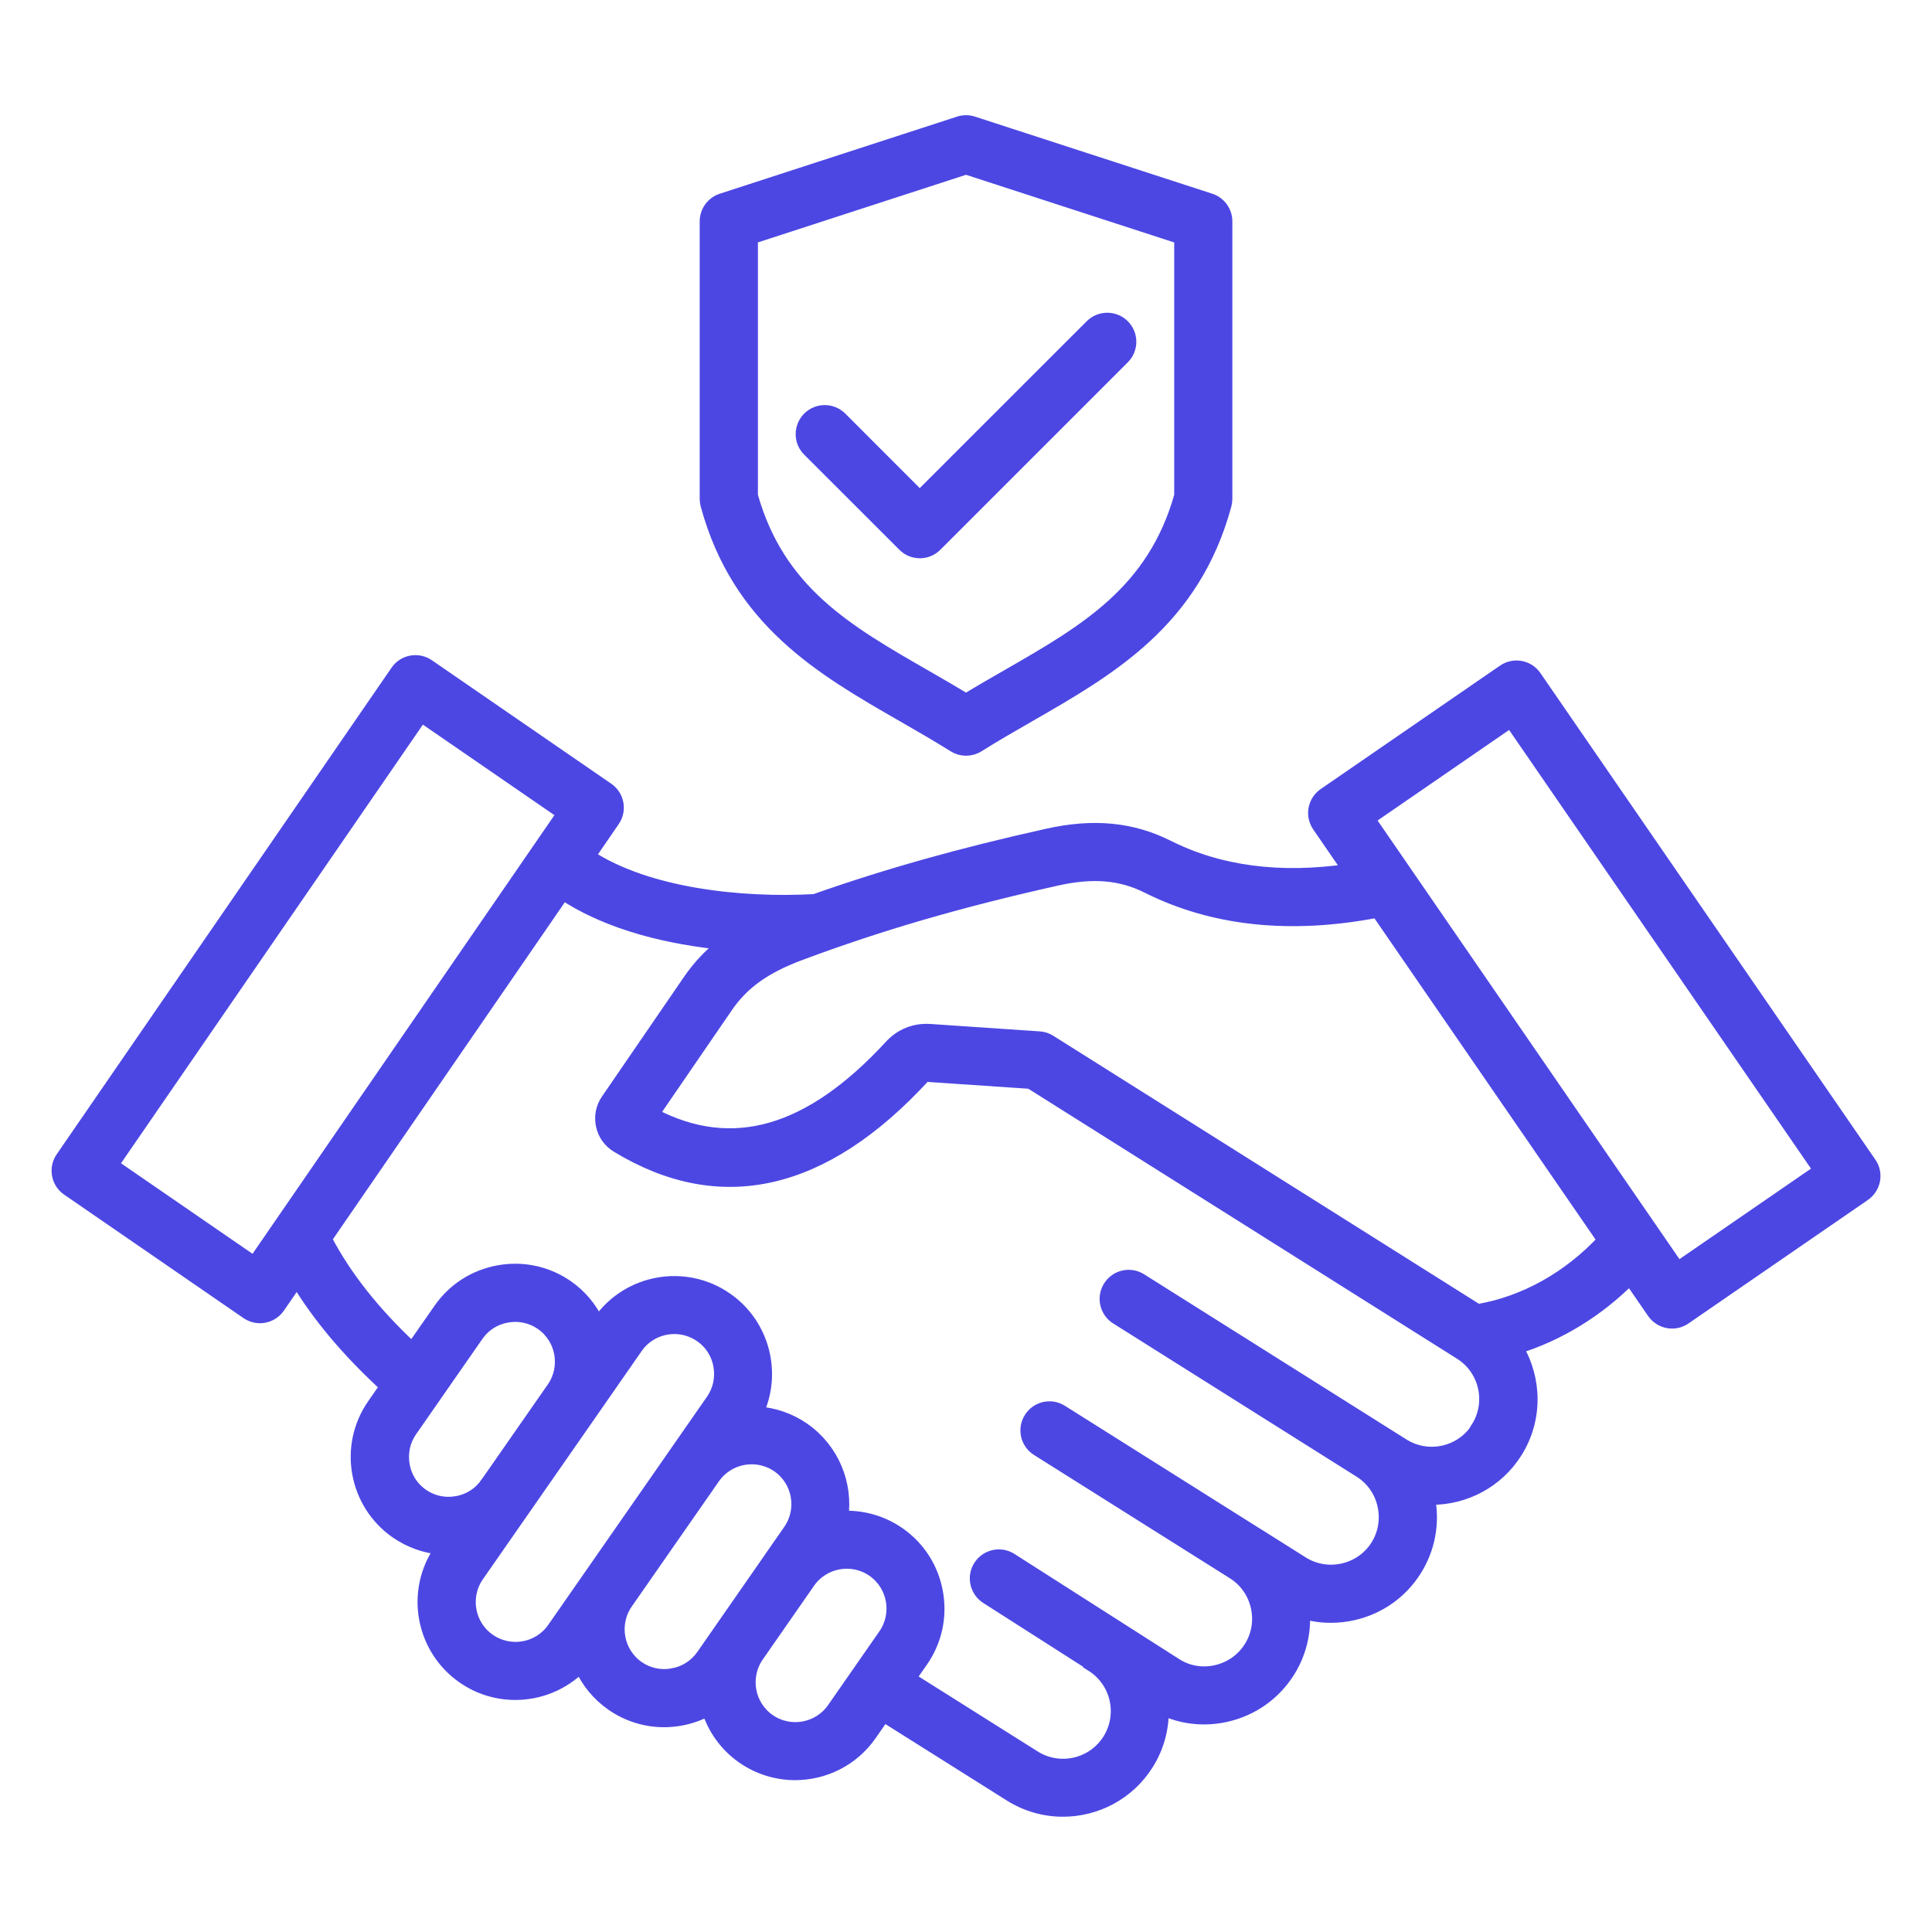 <?xml version="1.0" encoding="UTF-8"?>
<svg id="Layer_2" data-name="Layer 2" xmlns="http://www.w3.org/2000/svg" xmlns:xlink="http://www.w3.org/1999/xlink" viewBox="0 0 300 300">
  <defs>
    <style>
      .cls-1 {
        stroke: #4c47e3;
        stroke-width: 2px;
      }

      .cls-1, .cls-2 {
        fill: none;
      }

      .cls-3 {
        fill: #4c47e3;
      }

      .cls-4 {
        clip-path: url(#clippath);
      }
    </style>
    <clipPath id="clippath">
      <rect class="cls-2" width="300" height="300"/>
    </clipPath>
  </defs>
  <g id="Layer_1-2" data-name="Layer 1">
    <g class="cls-4">
      <g>
        <path class="cls-3" d="M290.37,180.62l-52-75.54c-1.1-1.6-3.28-2-4.88-.9,0,0,0,0,0,0l-27.85,19.17c-.77.53-1.29,1.34-1.46,2.25-.17.92.04,1.86.56,2.63l4.75,6.9c-10.67,1.57-20.12.35-28.14-3.68-5.62-2.81-11.57-3.38-18.73-1.78-13.56,3.02-24.9,6.21-36.11,10.16-11.4.63-26-.92-35.07-6.88l3.81-5.55c.53-.77.73-1.71.56-2.63s-.7-1.73-1.46-2.25l-27.85-19.17c-1.6-1.1-3.79-.7-4.88.9L9.63,179.8c-1.1,1.59-.7,3.78.9,4.88,0,0,0,0,0,0l27.85,19.17c.59.4,1.29.62,1.99.62,1.15,0,2.23-.57,2.89-1.52l2.85-4.15c3.4,5.63,7.99,11.07,13.88,16.47l-1.99,2.87c-4.48,6.43-2.88,15.3,3.55,19.77,2.11,1.46,4.52,2.31,7.01,2.5l-.18.25c-4.48,6.43-2.88,15.3,3.55,19.77,2.47,1.72,5.29,2.54,8.09,2.54,3.74,0,7.42-1.47,10.14-4.24,1.05,2.39,2.74,4.44,4.88,5.93,2.4,1.67,5.2,2.54,8.07,2.54.85,0,1.7-.08,2.55-.23,1.53-.27,2.96-.79,4.28-1.51.91,2.91,2.74,5.55,5.43,7.42,2.47,1.71,5.29,2.54,8.09,2.54,4.5,0,8.92-2.12,11.68-6.08l2.07-2.98,19.65,12.37c2.45,1.55,5.29,2.37,8.19,2.37,5.13,0,10.15-2.55,13.08-7.2,1.68-2.66,2.43-5.65,2.36-8.58,2.03.96,4.22,1.45,6.46,1.45,1.13,0,2.28-.12,3.41-.38,4.05-.91,7.5-3.33,9.71-6.83,1.73-2.73,2.54-5.94,2.33-9.17,1.38.4,2.81.6,4.25.6,1.15,0,2.32-.13,3.47-.39,4.02-.91,7.45-3.33,9.64-6.81,2.1-3.33,2.83-7.27,2.08-11.14.16,0,.31.02.47.02,5.12,0,10.15-2.55,13.08-7.2,3.21-5.1,3.05-11.37.13-16.21,6.48-2,12.57-5.72,17.58-10.77l3.64,5.29c.66.95,1.74,1.52,2.89,1.52.71,0,1.4-.21,1.99-.62l27.85-19.17c1.61-1.11,2.01-3.29.91-4.89h0ZM39.47,196.08l-22.07-15.19,48.01-69.76,22.07,15.19-48.01,69.76ZM75.57,230.36c-1.09,1.57-2.73,2.62-4.63,2.95-1.9.34-3.8-.07-5.37-1.16-1.57-1.09-2.62-2.73-2.95-4.63s.07-3.8,1.16-5.37l10.31-14.82c1.09-1.57,2.73-2.62,4.63-2.95,1.9-.34,3.8.07,5.37,1.16,3.25,2.26,4.05,6.75,1.8,10l-10.32,14.82ZM75.95,254.67c-3.25-2.26-4.05-6.75-1.8-10l17.49-25.13h0s7.17-10.31,7.17-10.31c1.39-2.01,3.63-3.08,5.91-3.08,1.42,0,2.85.42,4.1,1.29,1.57,1.09,2.62,2.73,2.95,4.63s-.07,3.8-1.16,5.37l-24.65,35.43c-2.26,3.26-6.75,4.06-10,1.8h0ZM104.44,260.06c-1.9.34-3.8-.07-5.37-1.16-3.25-2.26-4.05-6.75-1.8-10l13.54-19.45c2.26-3.25,6.75-4.05,10-1.8,3.25,2.26,4.05,6.75,1.8,10l-2.77,3.98s0,0,0,.01l-10.75,15.46c-1.09,1.56-2.76,2.63-4.64,2.95ZM129.41,265.33c-2.26,3.25-6.75,4.06-10,1.8-3.25-2.26-4.05-6.75-1.8-10l7.97-11.46c2.26-3.25,6.75-4.06,10-1.8,3.25,2.26,4.05,6.75,1.8,10l-7.97,11.46ZM229.44,221.73c-2.47,3.92-7.67,5.1-11.59,2.63l-40.72-25.64c-1.64-1.04-3.81-.54-4.84,1.1-1.04,1.64-.54,3.81,1.1,4.84l37.79,23.79h0c1.89,1.19,3.21,3.06,3.7,5.26s.12,4.45-1.07,6.34-3.05,3.2-5.25,3.7c-2.2.5-4.45.12-6.34-1.07l-6.97-4.39s0,0-.01,0c0,0,0,0,0,0l-30.41-19.15c-1.64-1.04-3.81-.54-4.84,1.1-1.04,1.64-.54,3.81,1.1,4.84l30.42,19.15c1.89,1.19,3.2,3.05,3.7,5.25.5,2.2.12,4.45-1.07,6.34-1.2,1.91-3.08,3.23-5.3,3.73-2.19.49-4.41.11-6.27-1.08l-25.58-16.33c-1.63-1.04-3.8-.56-4.85,1.07-1.04,1.63-.56,3.8,1.07,4.85l16.39,10.47-.04.06c3.92,2.47,5.1,7.66,2.63,11.59-2.47,3.92-7.67,5.1-11.59,2.63l-19.37-12.2,1.89-2.71c2.16-3.11,2.98-6.87,2.31-10.62s-2.75-7-5.86-9.16c-2.58-1.8-5.7-2.68-8.84-2.52.74-5.15-1.39-10.52-5.94-13.7-2.14-1.49-4.65-2.36-7.25-2.51,2.89-6.15,1.02-13.69-4.74-17.7-6.43-4.48-15.3-2.88-19.77,3.55l-.18.26c-1.04-2.28-2.66-4.26-4.77-5.73-3.11-2.16-6.87-2.98-10.62-2.31s-7,2.75-9.16,5.86l-4.28,6.14c-6.03-5.63-10.47-11.27-13.5-17.09l36.91-53.63c7.4,4.92,16.95,6.98,25.03,7.78-2.13,1.64-3.98,3.61-5.49,5.83l-12.67,18.48c-.79,1.14-1.07,2.56-.77,3.91.29,1.37,1.12,2.53,2.32,3.25,16.02,9.72,32.02,6.09,47.58-10.81.15-.16.25-.2.47-.19l16.1,1.09,66.77,42.05c3.92,2.46,5.1,7.66,2.63,11.58h0ZM229.44,203.5l-66.42-41.82c-.49-.31-1.05-.49-1.63-.53l-16.98-1.15c-2.35-.16-4.52.71-6.11,2.44-12.54,13.62-24.65,17.09-36.96,10.59l11.46-16.71c2.53-3.7,5.96-6.15,11.47-8.2,12.46-4.65,24.76-8.22,39.88-11.6,5.58-1.24,9.92-.87,14.06,1.21,10.2,5.11,22.19,6.37,35.67,3.77l35.16,51.08c-5.37,5.81-12.34,9.71-19.59,10.92h0ZM260.53,196.91l-48.01-69.76,22.07-15.19,48.01,69.76-22.07,15.19ZM140.15,111.08c2.64,1.52,5.36,3.08,7.99,4.73.57.36,1.22.54,1.87.54s1.3-.18,1.87-.54c2.62-1.65,5.35-3.21,7.99-4.73,12.53-7.2,25.48-14.63,30.37-32.7.08-.3.12-.61.12-.92v-43.09c0-1.52-.98-2.87-2.43-3.34l-36.84-11.97c-.71-.23-1.46-.23-2.17,0l-36.84,11.97c-1.45.47-2.43,1.82-2.43,3.34v43.09c0,.31.04.62.12.92,4.9,18.06,17.86,25.5,30.38,32.7h0ZM116.67,36.92l33.33-10.83,33.33,10.83v40.06c-4.22,14.94-14.77,21-26.97,28.01-2.09,1.2-4.23,2.43-6.35,3.72-2.13-1.29-4.27-2.52-6.35-3.72-12.2-7.01-22.75-13.07-26.97-28.01v-40.06h-.01ZM125.58,69.9c-1.37-1.37-1.37-3.59,0-4.97,1.37-1.37,3.59-1.37,4.97,0l12.27,12.28,26.63-26.62c1.37-1.37,3.59-1.37,4.97,0,1.37,1.37,1.37,3.59,0,4.96l-29.11,29.11c-1.37,1.37-3.58,1.37-4.95,0,0,0,0,0,0,0l-14.77-14.76Z"/>
        <path class="cls-1" d="M290.37,180.62l-52-75.54c-1.1-1.6-3.28-2-4.88-.9,0,0,0,0,0,0l-27.85,19.17c-.77.53-1.29,1.34-1.46,2.25-.17.92.04,1.86.56,2.63l4.75,6.9c-10.67,1.57-20.12.35-28.14-3.68-5.62-2.81-11.57-3.38-18.73-1.78-13.56,3.02-24.9,6.21-36.11,10.16-11.4.63-26-.92-35.07-6.88l3.81-5.55c.53-.77.73-1.71.56-2.63s-.7-1.73-1.46-2.25l-27.85-19.17c-1.6-1.1-3.79-.7-4.88.9L9.63,179.8c-1.1,1.59-.7,3.78.9,4.88,0,0,0,0,0,0l27.85,19.17c.59.4,1.29.62,1.99.62,1.15,0,2.23-.57,2.89-1.52l2.85-4.15c3.4,5.63,7.99,11.07,13.88,16.47l-1.99,2.87c-4.48,6.43-2.88,15.3,3.55,19.77,2.11,1.46,4.52,2.31,7.01,2.5l-.18.25c-4.48,6.43-2.88,15.3,3.55,19.77,2.47,1.72,5.29,2.54,8.09,2.54,3.74,0,7.42-1.47,10.14-4.24,1.05,2.39,2.74,4.44,4.88,5.93,2.4,1.67,5.2,2.54,8.07,2.54.85,0,1.7-.08,2.55-.23,1.53-.27,2.96-.79,4.28-1.51.91,2.91,2.74,5.55,5.43,7.42,2.47,1.71,5.29,2.54,8.09,2.54,4.5,0,8.92-2.12,11.68-6.08l2.07-2.98,19.65,12.37c2.45,1.55,5.29,2.37,8.19,2.37,5.13,0,10.15-2.55,13.08-7.2,1.68-2.66,2.43-5.65,2.36-8.58,2.03.96,4.22,1.45,6.46,1.45,1.13,0,2.28-.12,3.41-.38,4.05-.91,7.5-3.33,9.71-6.83,1.73-2.73,2.54-5.94,2.33-9.17,1.38.4,2.81.6,4.25.6,1.15,0,2.32-.13,3.47-.39,4.02-.91,7.45-3.33,9.64-6.81,2.1-3.33,2.83-7.27,2.08-11.14.16,0,.31.02.47.02,5.12,0,10.15-2.55,13.08-7.2,3.21-5.1,3.05-11.37.13-16.21,6.48-2,12.57-5.72,17.58-10.77l3.64,5.29c.66.95,1.74,1.52,2.89,1.52.71,0,1.4-.21,1.99-.62l27.85-19.17c1.61-1.11,2.01-3.29.91-4.89h0ZM39.47,196.08l-22.07-15.19,48.01-69.76,22.07,15.19-48.01,69.76ZM75.57,230.36c-1.09,1.57-2.73,2.62-4.63,2.95-1.9.34-3.8-.07-5.37-1.16-1.57-1.09-2.62-2.73-2.95-4.63s.07-3.8,1.16-5.37l10.31-14.82c1.09-1.57,2.73-2.62,4.63-2.95,1.9-.34,3.8.07,5.37,1.16,3.25,2.26,4.05,6.75,1.8,10l-10.32,14.82ZM75.95,254.67c-3.25-2.26-4.05-6.75-1.8-10l17.49-25.13h0s7.17-10.31,7.17-10.31c1.39-2.01,3.63-3.08,5.91-3.08,1.42,0,2.85.42,4.1,1.29,1.57,1.09,2.62,2.73,2.95,4.63s-.07,3.8-1.16,5.37l-24.65,35.43c-2.26,3.26-6.75,4.06-10,1.8h0ZM104.44,260.06c-1.9.34-3.8-.07-5.37-1.16-3.25-2.26-4.05-6.75-1.8-10l13.54-19.45c2.26-3.25,6.75-4.05,10-1.8,3.25,2.26,4.05,6.75,1.8,10l-2.77,3.98s0,0,0,.01l-10.75,15.46c-1.09,1.56-2.76,2.63-4.64,2.95ZM129.41,265.33c-2.26,3.25-6.75,4.06-10,1.8-3.25-2.26-4.05-6.75-1.8-10l7.97-11.46c2.26-3.25,6.75-4.06,10-1.8,3.25,2.26,4.05,6.75,1.8,10l-7.97,11.46ZM229.44,221.73c-2.47,3.92-7.67,5.1-11.59,2.63l-40.72-25.64c-1.64-1.04-3.81-.54-4.84,1.1-1.04,1.64-.54,3.81,1.1,4.84l37.79,23.79h0c1.89,1.19,3.21,3.06,3.7,5.26s.12,4.45-1.07,6.34-3.05,3.2-5.25,3.7c-2.2.5-4.45.12-6.34-1.07l-6.97-4.39s0,0-.01,0c0,0,0,0,0,0l-30.41-19.15c-1.64-1.04-3.81-.54-4.84,1.1-1.04,1.64-.54,3.81,1.1,4.84l30.42,19.15c1.89,1.19,3.2,3.05,3.7,5.25.5,2.2.12,4.45-1.07,6.34-1.2,1.91-3.08,3.23-5.3,3.73-2.19.49-4.41.11-6.27-1.08l-25.58-16.33c-1.63-1.04-3.8-.56-4.85,1.07-1.04,1.63-.56,3.8,1.07,4.85l16.39,10.47-.04.06c3.92,2.47,5.1,7.66,2.63,11.59-2.47,3.92-7.67,5.1-11.59,2.63l-19.37-12.2,1.89-2.71c2.16-3.11,2.98-6.87,2.31-10.62s-2.75-7-5.86-9.16c-2.58-1.8-5.7-2.68-8.84-2.52.74-5.15-1.39-10.52-5.94-13.7-2.14-1.49-4.65-2.36-7.25-2.51,2.89-6.15,1.02-13.69-4.74-17.7-6.43-4.48-15.3-2.88-19.77,3.55l-.18.26c-1.04-2.28-2.66-4.26-4.77-5.73-3.11-2.16-6.87-2.98-10.62-2.31s-7,2.75-9.16,5.86l-4.28,6.14c-6.03-5.63-10.47-11.27-13.5-17.09l36.91-53.63c7.4,4.92,16.95,6.98,25.03,7.78-2.13,1.64-3.98,3.61-5.49,5.83l-12.67,18.48c-.79,1.14-1.07,2.56-.77,3.91.29,1.37,1.12,2.53,2.32,3.25,16.02,9.72,32.02,6.09,47.58-10.81.15-.16.25-.2.47-.19l16.1,1.09,66.77,42.05c3.92,2.46,5.1,7.66,2.63,11.58h0ZM229.44,203.5l-66.42-41.82c-.49-.31-1.05-.49-1.63-.53l-16.98-1.15c-2.35-.16-4.52.71-6.11,2.44-12.54,13.62-24.65,17.09-36.96,10.59l11.46-16.71c2.53-3.7,5.96-6.15,11.47-8.2,12.46-4.65,24.76-8.22,39.88-11.6,5.58-1.24,9.92-.87,14.06,1.21,10.2,5.11,22.19,6.37,35.67,3.77l35.16,51.08c-5.37,5.81-12.34,9.71-19.59,10.92h0ZM260.53,196.91l-48.01-69.76,22.07-15.19,48.01,69.76-22.07,15.19ZM140.15,111.08c2.64,1.52,5.36,3.08,7.99,4.73.57.36,1.22.54,1.87.54s1.3-.18,1.87-.54c2.62-1.65,5.35-3.21,7.99-4.73,12.53-7.2,25.48-14.63,30.37-32.7.08-.3.12-.61.12-.92v-43.09c0-1.52-.98-2.87-2.43-3.34l-36.84-11.97c-.71-.23-1.46-.23-2.17,0l-36.84,11.97c-1.45.47-2.43,1.82-2.43,3.34v43.09c0,.31.04.62.12.92,4.9,18.06,17.86,25.5,30.38,32.7h0ZM116.67,36.92l33.33-10.83,33.33,10.83v40.06c-4.22,14.94-14.77,21-26.97,28.01-2.09,1.2-4.23,2.43-6.35,3.72-2.13-1.29-4.27-2.52-6.35-3.72-12.2-7.01-22.75-13.07-26.97-28.01v-40.06h-.01ZM125.58,69.9c-1.37-1.37-1.37-3.59,0-4.97,1.37-1.37,3.59-1.37,4.97,0l12.27,12.28,26.63-26.62c1.37-1.37,3.59-1.37,4.97,0,1.37,1.37,1.37,3.59,0,4.96l-29.11,29.11c-1.37,1.37-3.58,1.37-4.95,0,0,0,0,0,0,0l-14.77-14.76Z"/>
      </g>
    </g>
  </g>
</svg>
